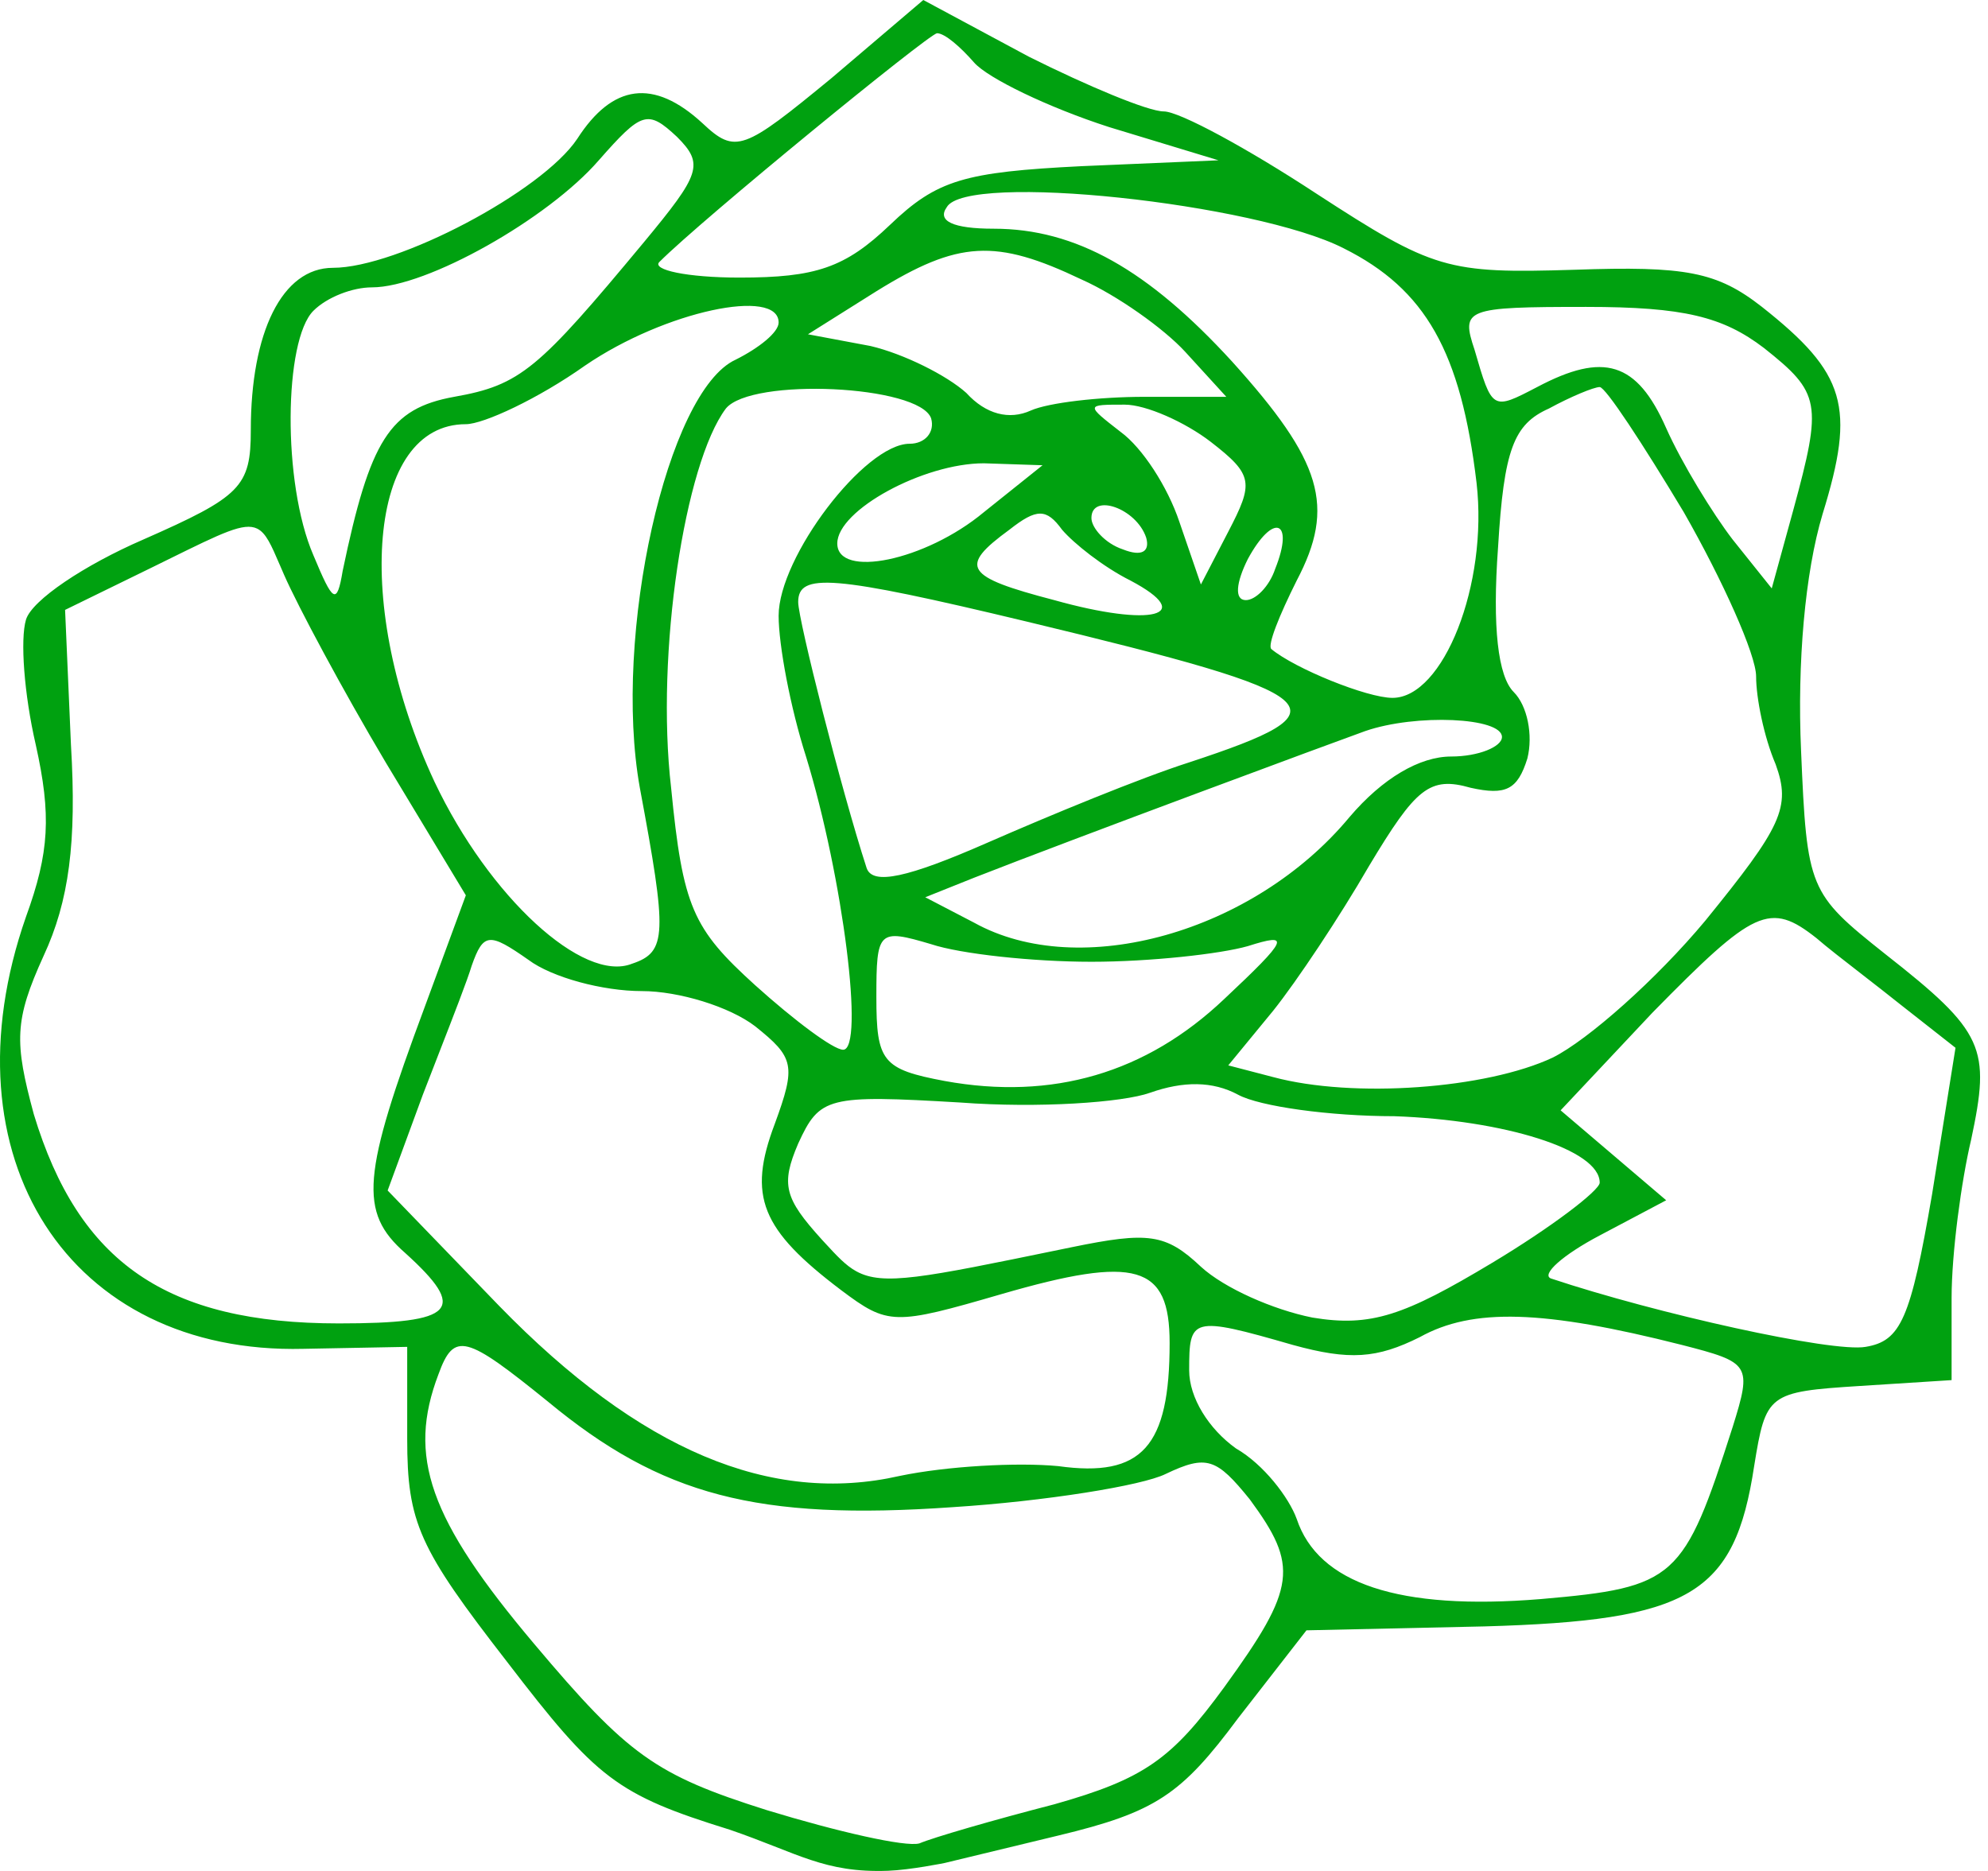 <svg width="119" height="112" viewBox="0 0 119 112" fill="none" xmlns="http://www.w3.org/2000/svg">
<path fill-rule="evenodd" clip-rule="evenodd" d="M49.768 4.681C44.502 9.011 44.034 9.245 42.045 7.372C39.119 4.681 36.662 5.032 34.555 8.308C32.449 11.468 23.789 16.032 19.928 16.032C16.885 16.032 15.013 19.893 15.013 25.744C15.013 29.138 14.428 29.723 8.577 32.298C5.066 33.819 1.907 35.925 1.555 37.096C1.204 38.266 1.438 41.542 2.141 44.585C3.077 48.798 2.96 51.021 1.555 54.883C-3.476 69.276 4.13 81.095 18.172 80.744L24.375 80.627V86.127C24.375 91.159 25.077 92.68 30.343 99.468C35.725 106.489 36.896 107.425 43.683 109.531C47.779 110.936 49.34 112.129 53.162 111.989C54.498 111.94 56.555 111.521 56.555 111.521L63.342 109.882C69.193 108.478 70.715 107.425 74.108 102.861L78.204 97.595L88.853 97.361C101.14 97.01 103.832 95.489 105.002 87.765C105.704 83.436 105.821 83.319 111.321 82.968L116.821 82.617V77.702C116.821 75.01 117.406 70.68 117.991 68.223C119.161 62.723 118.81 61.787 112.842 57.106C108.278 53.478 108.161 53.244 107.81 44.936C107.576 39.67 108.044 34.287 109.097 30.776C111.087 24.34 110.502 22.351 105.47 18.372C102.778 16.266 100.906 15.915 94.236 16.149C86.629 16.383 85.81 16.149 78.789 11.585C74.693 8.894 70.598 6.67 69.662 6.67C68.725 6.67 65.098 5.149 61.587 3.394L55.268 0L49.768 4.681ZM66.385 7.606C62.757 6.436 59.13 4.681 58.31 3.745C57.491 2.808 56.555 1.989 56.087 1.989C55.502 2.106 42.045 13.106 39.47 15.681C39.002 16.149 41.108 16.617 44.268 16.617C48.832 16.617 50.587 16.032 53.279 13.457C56.087 10.766 57.725 10.298 64.747 9.947L72.938 9.596L66.385 7.606ZM27.183 23.755C31.162 23.053 32.215 22.117 38.534 14.511C41.928 10.415 42.162 9.83 40.523 8.191C38.768 6.553 38.417 6.67 35.843 9.596C32.8 13.106 25.545 17.202 22.268 17.202C21.098 17.202 19.577 17.787 18.758 18.606C17.002 20.362 16.885 28.904 18.758 33.234C19.928 36.042 20.162 36.276 20.513 34.17C22.151 26.33 23.321 24.457 27.183 23.755ZM88.385 28.904C87.449 21.064 85.342 17.319 80.427 14.862C75.162 12.17 57.842 10.298 56.672 12.404C56.087 13.223 57.023 13.691 59.481 13.691C64.396 13.691 68.725 16.149 73.757 21.649C79.14 27.617 79.959 30.308 77.619 34.755C76.566 36.861 75.864 38.617 76.098 38.851C77.502 40.021 81.832 41.776 83.353 41.776C86.395 41.776 89.087 34.989 88.385 28.904ZM70.949 21.064C69.662 19.659 66.853 17.67 64.747 16.734C59.598 14.277 57.374 14.393 52.459 17.436L48.364 20.011L52.108 20.713C54.098 21.181 56.672 22.468 57.842 23.521C59.013 24.808 60.417 25.159 61.704 24.574C62.757 24.106 65.8 23.755 68.491 23.755H73.406L70.949 21.064ZM44.034 21.532C45.438 20.83 46.608 19.893 46.608 19.308C46.608 17.202 39.821 18.606 35.023 21.883C32.215 23.872 28.938 25.393 27.885 25.393C22.034 25.393 21.098 36.276 26.013 46.808C29.289 53.712 34.906 58.861 37.832 57.691C39.938 56.989 39.938 55.936 38.3 47.159C36.662 38.032 39.938 23.404 44.034 21.532ZM107.342 30.542C109.097 24.106 108.98 23.521 105.587 20.83C103.129 18.957 100.789 18.372 94.938 18.372C87.683 18.372 87.449 18.489 88.268 20.947C89.321 24.574 89.321 24.574 92.012 23.17C95.991 21.064 97.981 21.649 99.736 25.628C100.672 27.734 102.544 30.776 103.715 32.298L106.055 35.223L107.342 30.542ZM54.449 26.564C55.385 26.564 55.97 25.861 55.736 25.042C55.034 23.053 44.97 22.585 43.449 24.457C40.991 27.734 39.236 39.085 40.172 47.159C40.874 54.297 41.459 55.585 45.204 58.978C47.545 61.085 49.885 62.84 50.47 62.84C51.757 62.84 50.47 52.542 48.247 45.287C47.311 42.361 46.608 38.617 46.608 36.861C46.608 33.351 51.757 26.564 54.449 26.564ZM105.119 40.489C105.119 39.202 103.129 34.755 100.789 30.659C98.332 26.564 96.108 23.17 95.757 23.17C95.406 23.17 94.002 23.755 92.715 24.457C90.608 25.393 90.023 26.915 89.672 32.766C89.321 37.564 89.672 40.489 90.608 41.425C91.427 42.244 91.778 44 91.427 45.404C90.842 47.276 90.14 47.627 88.034 47.159C85.576 46.457 84.757 47.159 81.949 51.84C80.193 54.883 77.619 58.744 76.215 60.5L73.523 63.776L76.215 64.478C81.013 65.766 88.97 65.18 92.949 63.308C95.055 62.255 99.151 58.627 102.076 55.117C106.64 49.5 107.225 48.33 106.289 45.755C105.587 44.117 105.119 41.776 105.119 40.489ZM73.523 31.83C75.044 28.904 75.044 28.436 72.47 26.447C70.949 25.276 68.608 24.223 67.321 24.223C64.981 24.223 64.981 24.223 67.087 25.861C68.374 26.798 69.895 29.138 70.598 31.244L71.885 34.989L73.523 31.83ZM50.119 32.532C50.119 34.638 55.385 33.585 58.896 30.659L62.406 27.851L58.896 27.734C55.268 27.734 50.119 30.542 50.119 32.532ZM63.108 35.925C68.959 37.564 71.651 36.861 67.672 34.755C66.034 33.936 64.278 32.532 63.576 31.713C62.64 30.425 62.055 30.425 60.417 31.713C57.374 33.936 57.725 34.521 63.108 35.925ZM67.204 32.883C68.374 33.351 68.842 33 68.608 32.181C68.023 30.425 65.332 29.489 65.332 31.01C65.332 31.596 66.151 32.532 67.204 32.883ZM23.087 45.638C20.513 41.308 17.821 36.276 17.002 34.404C16.913 34.2 16.83 34.007 16.752 33.825L16.75 33.822C16.234 32.622 15.925 31.903 15.392 31.644C14.597 31.257 13.303 31.895 10.079 33.485L10.078 33.485L10.076 33.486C9.787 33.628 9.483 33.778 9.162 33.936L3.896 36.51L4.247 44.585C4.598 50.436 4.13 53.947 2.609 57.223C0.853 61.085 0.853 62.372 2.024 66.702C4.715 75.595 9.981 79.223 20.279 79.223C27.3 79.223 28.002 78.404 24.258 75.01C21.449 72.553 21.683 70.329 25.428 60.266L27.885 53.595L23.087 45.638ZM74.576 35.925C75.162 35.925 75.981 35.106 76.332 34.053C77.502 31.127 76.215 30.659 74.693 33.468C73.991 34.872 73.874 35.925 74.576 35.925ZM71.183 45.638C80.778 42.478 79.959 41.659 61.47 37.212C49.768 34.404 47.779 34.287 47.779 36.042C47.779 37.096 50.353 47.276 51.874 51.957C52.225 53.01 54.332 52.542 59.13 50.436C62.874 48.798 68.257 46.574 71.183 45.638ZM86.864 45.287C88.502 45.287 89.906 44.702 89.906 44.117C89.906 42.947 84.757 42.712 81.715 43.766C80.076 44.351 64.278 50.202 58.31 52.542L55.385 53.712L58.31 55.234C64.63 58.744 75.044 55.819 80.778 48.915C82.768 46.574 84.991 45.287 86.864 45.287ZM117.055 62.723L113.778 60.149C113.074 59.585 112.276 58.966 111.512 58.372C110.371 57.487 109.307 56.66 108.746 56.17C105.938 53.947 105.002 54.414 98.917 60.617L93.417 66.468L96.576 69.159L99.736 71.851L95.757 73.957C93.534 75.127 92.246 76.297 92.832 76.531C99.151 78.638 109.683 80.978 111.672 80.627C113.778 80.276 114.363 78.989 115.651 71.5L117.055 62.723ZM45.204 61.436C43.683 60.266 40.64 59.329 38.417 59.329C36.077 59.329 33.034 58.51 31.63 57.457C29.289 55.819 28.938 55.819 28.236 57.808C27.979 58.666 27.156 60.781 26.274 63.047C25.953 63.873 25.623 64.719 25.311 65.531L23.204 71.266L29.875 78.17C38.3 86.829 46.14 90.106 53.864 88.351C56.672 87.766 60.885 87.531 63.342 87.765C68.374 88.468 70.013 86.595 70.013 80.393C70.013 75.712 68.023 75.127 59.949 77.468C53.513 79.34 53.162 79.34 50.353 77.234C45.555 73.606 44.736 71.617 46.374 67.287C47.662 63.776 47.545 63.308 45.204 61.436ZM74.693 56.638C73.055 57.106 68.842 57.574 65.332 57.574C61.821 57.574 57.491 57.106 55.736 56.521C52.577 55.585 52.459 55.702 52.459 59.681C52.459 63.542 52.81 64.01 56.555 64.712C62.991 65.883 68.608 64.244 73.289 59.797C77.151 56.17 77.268 55.819 74.693 56.638ZM95.757 70.797C95.757 68.808 90.023 67.053 83.47 66.819C79.608 66.819 75.395 66.234 74.108 65.531C72.587 64.712 70.832 64.712 68.842 65.415C67.204 66 62.172 66.351 57.491 66C49.534 65.531 49.066 65.648 47.779 68.457C46.725 70.915 46.959 71.734 49.183 74.191L49.28 74.297L49.37 74.394L49.372 74.396C50.102 75.189 50.623 75.756 51.263 76.106C52.867 76.983 55.214 76.5 63.441 74.807L64.162 74.659C68.725 73.723 69.778 73.84 71.885 75.829C73.289 77.117 76.215 78.404 78.555 78.872C82.066 79.457 84.055 78.755 89.321 75.595C92.832 73.489 95.757 71.266 95.757 70.797ZM103.715 85.425C104.885 81.68 104.768 81.563 100.672 80.51C92.364 78.404 88.151 78.287 84.991 80.042C82.417 81.329 80.778 81.446 77.385 80.51C71.3 78.755 71.183 78.872 71.183 82.031C71.183 83.67 72.353 85.542 73.991 86.712C75.629 87.648 77.151 89.638 77.619 90.925C78.906 94.787 83.704 96.425 92.246 95.723C100.321 95.021 100.789 94.553 103.715 85.425ZM57.023 90.223C45.321 91.042 39.587 89.521 32.8 83.904C27.885 79.925 27.183 79.691 26.247 82.266C24.375 87.18 25.662 90.925 31.981 98.414C37.598 105.085 39.236 106.255 45.906 108.361C50.119 109.648 54.215 110.584 55.034 110.35C55.853 109.999 59.481 108.946 63.108 108.01C68.491 106.489 70.13 105.319 73.289 100.989C77.619 95.021 77.736 93.734 74.81 89.755C72.821 87.297 72.236 87.063 69.778 88.234C68.374 88.936 62.523 89.872 57.023 90.223Z" fill="#00A110"/>
</svg>
